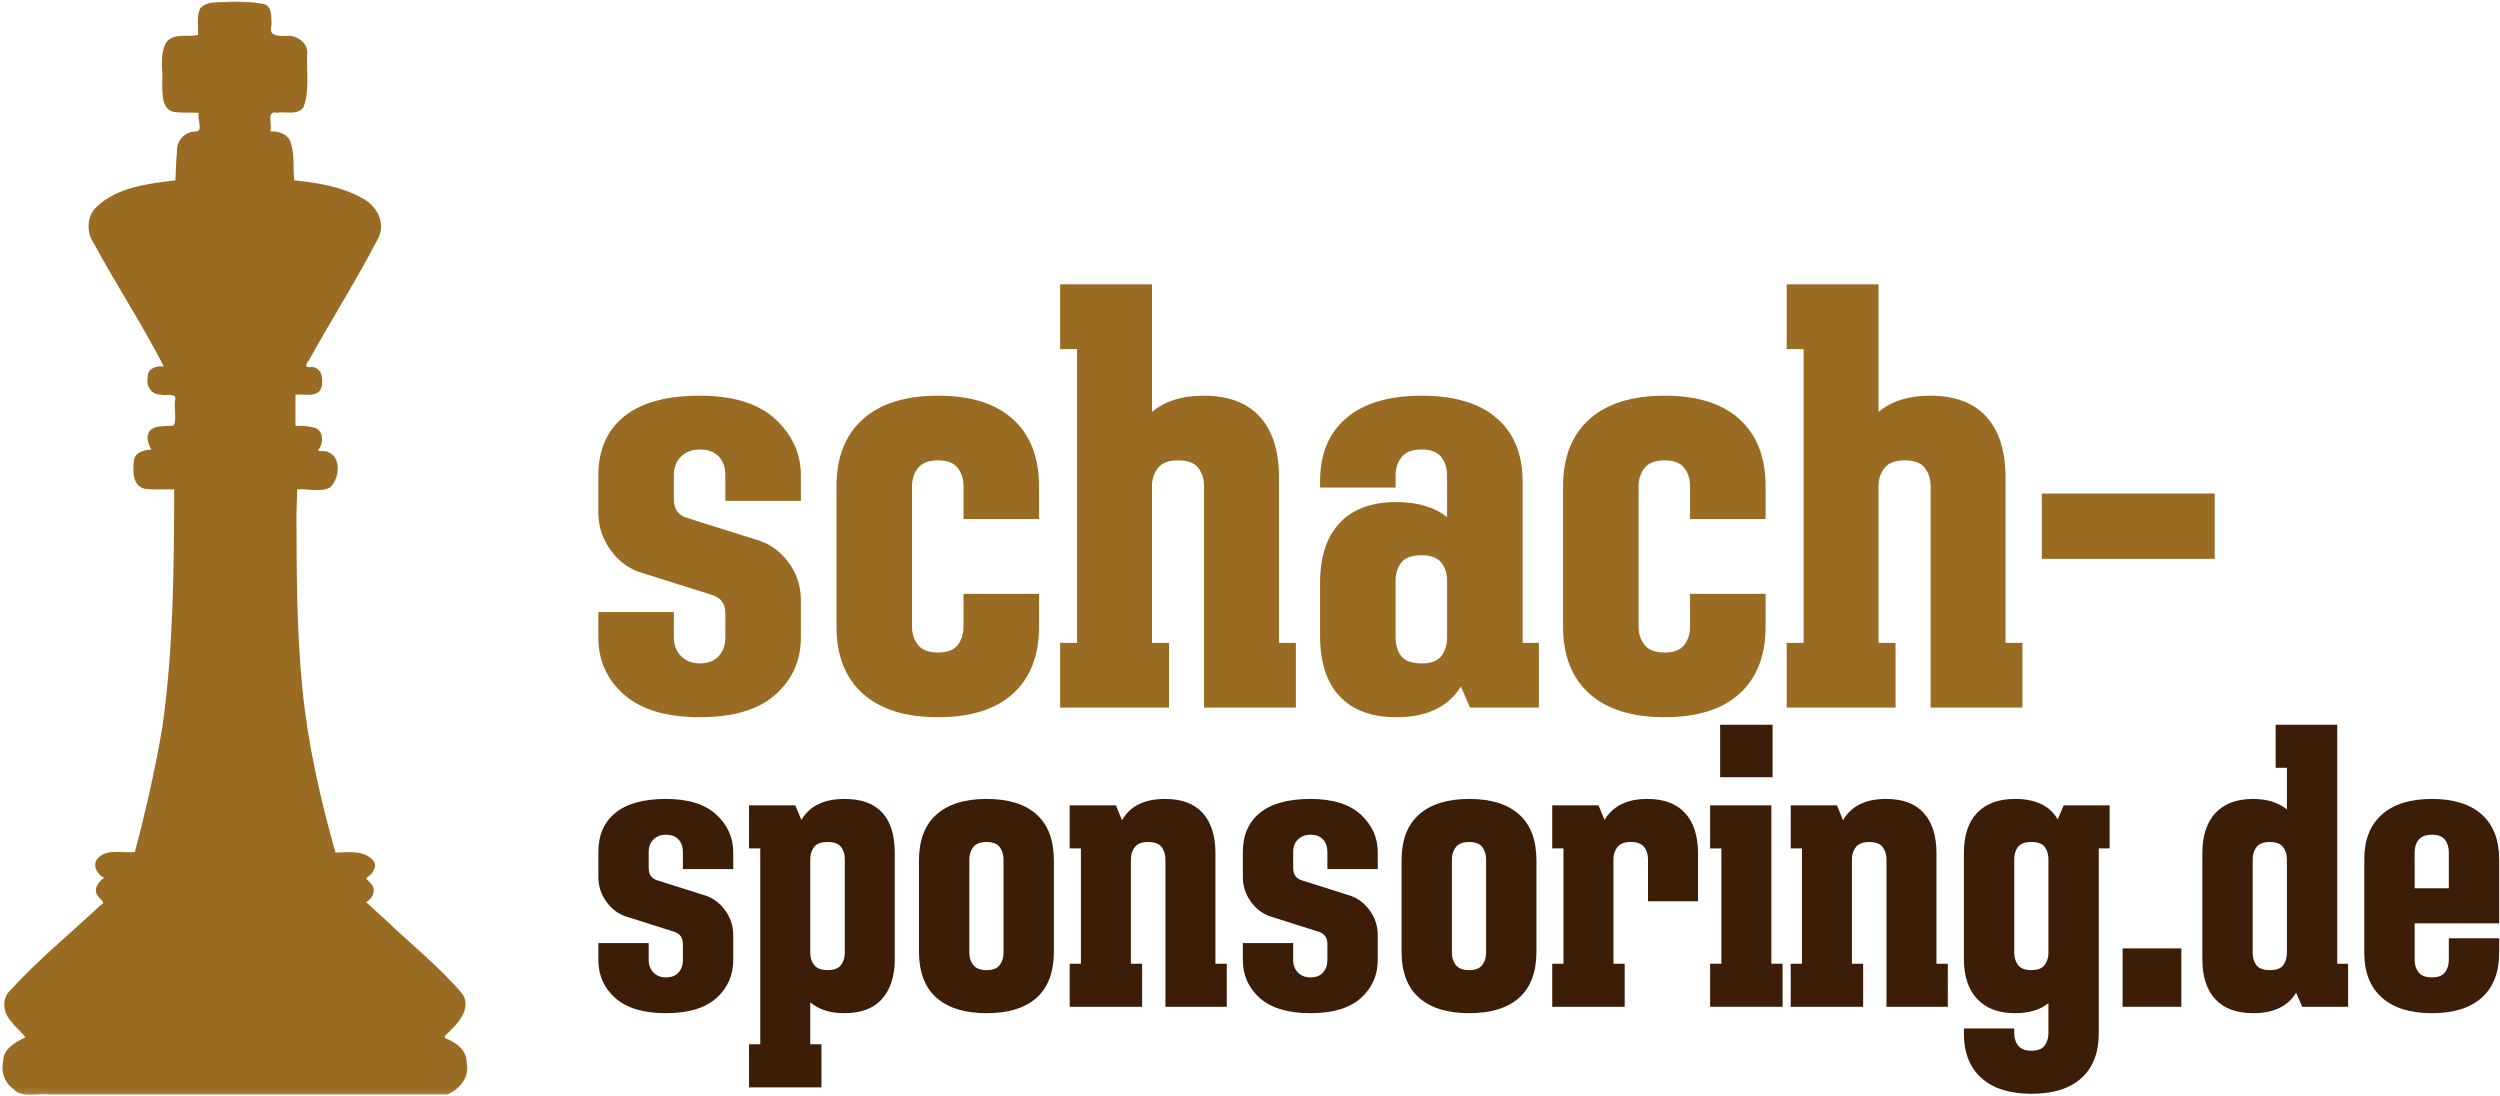 <?xml version="1.0" encoding="UTF-8"?>
<svg xmlns="http://www.w3.org/2000/svg" width="422" height="185" viewBox="0 0 422 185" fill="none">
  <mask id="mask0_760_611" style="mask-type:luminance" maskUnits="userSpaceOnUse" x="0" y="0" width="80" height="185">
    <path d="M0 0H79.781V184.901H0V0Z" fill="white"></path>
  </mask>
  <g mask="url(#mask0_760_611)">
    <path d="M38.958 0.271C37.266 0.5 35.047 -0.01 33.797 1.417C33.12 2.807 33.526 4.432 33.406 5.917C31.708 6.286 29.297 5.531 28.088 7.135C26.833 9.24 27.568 11.875 27.38 14.198C27.417 15.823 27.292 18.495 29.359 18.891C30.745 19.078 32.151 18.99 33.547 19.047C33.229 19.958 34.38 22.266 33.036 22.193C31.167 22.167 29.729 23.838 29.875 25.667C29.703 27.255 29.688 28.854 29.609 30.448C24.995 30.995 19.844 31.568 16.307 34.906C14.609 36.521 14.557 39.214 15.849 41.089C19.604 48.089 24.088 54.844 27.651 61.854C26.448 61.693 24.854 62.203 24.938 63.677C24.615 65.073 25.505 66.609 27.042 66.599C28.016 66.912 30.005 66.094 29.531 67.734C29.354 69 29.891 70.943 29.287 71.812C27.912 72.078 25.531 71.557 25.005 73.307C24.677 74.193 25.26 75.333 25.531 75.906C24.208 75.901 22.51 76.469 22.578 78.073C22.37 79.708 22.479 82.099 24.479 82.516C26.115 82.703 27.766 82.568 29.406 82.615C29.365 95.974 29.281 109.411 27.422 122.651C26.213 129.786 24.625 136.833 22.76 143.812C20.76 144.057 18.141 143.198 16.552 144.828C15.479 145.932 16.37 147.656 17.609 148.177C16.573 148.807 15.625 150.198 16.583 151.312C16.927 151.87 18 152.339 16.948 152.818C11.854 157.599 6.401 162.031 1.698 167.208C0.172 168.682 0.573 171.047 1.927 172.469C2.609 173.427 3.682 174.193 4.281 175.12C2.604 175.917 0.557 176.995 0.531 179.141C0.135 180.896 0.75 182.729 2.224 183.786C3.797 185.474 6.234 184.505 8.25 184.755C30.677 184.755 53.104 184.755 75.531 184.755C77.552 183.875 79.344 181.781 78.776 179.432C78.844 177.38 77.109 176 75.359 175.344C74.474 175 75.859 174.313 76.099 173.865C77.703 172.375 79.594 169.823 77.974 167.677C74.125 163.161 69.438 159.448 65.162 155.354C64.042 154.328 62.922 153.302 61.802 152.276C62.948 151.667 63.625 150.099 62.552 149.062C62.219 148.609 61.417 148.396 62.193 147.937C63.161 147.307 63.823 145.818 62.719 144.974C61.089 143.464 58.609 143.901 56.63 143.911C54.047 134.807 51.943 125.5 51.026 116.062C50.089 106.417 50.062 96.641 50.042 86.948C50.068 85.505 50.13 84.062 50.177 82.62C51.99 82.432 54.068 83.177 55.74 82.276C57.281 80.76 57.734 77.224 55.344 76.292C54.844 75.948 53.156 76.484 53.896 75.682C54.745 74.474 54.5 72.323 52.755 72.13C51.818 71.865 50.839 71.88 49.875 71.885C49.875 70.135 49.875 68.38 49.875 66.63C51.25 66.432 53.641 67.219 54.255 65.443C54.625 64.109 54.375 62.026 52.635 61.938C51.323 62.141 51.578 61.51 52.25 60.63C56.052 53.755 60.297 47.12 63.875 40.125C65.167 37.589 63.516 34.604 61.125 33.443C57.641 31.479 53.604 30.849 49.677 30.448C49.406 28.162 49.828 25.635 48.833 23.5C48.125 22.484 46.812 22.115 45.625 22.188C45.995 21.135 44.911 18.599 46.734 19.031C48.177 18.776 50.255 19.526 51.229 18.104C52.333 15.167 51.672 11.896 51.87 8.833C51.87 7.177 50.062 5.927 48.458 6.062C46.953 6.047 45.25 6.234 45.844 4.167C45.776 2.911 45.995 0.766 44.234 0.625C42.495 0.302 40.719 0.266 38.958 0.271Z" fill="#9A6B22"></path>
  </g>
  <path d="M118.146 66.792C123.782 66.792 128.032 68.12 130.896 70.771C133.756 73.427 135.188 76.583 135.188 80.25V84.542H122.438V80.25C122.438 78.891 122.063 77.823 121.313 77.042C120.563 76.266 119.506 75.875 118.146 75.875C116.855 75.875 115.797 76.266 114.98 77.042C114.157 77.823 113.75 78.891 113.75 80.25V84.333C113.75 85.906 114.464 86.927 115.896 87.396L127.521 91.062C129.771 91.677 131.61 92.938 133.042 94.854C134.469 96.76 135.188 98.896 135.188 101.271V107.604C135.188 111.479 133.756 114.698 130.896 117.25C128.032 119.792 123.782 121.063 118.146 121.063C112.49 121.063 108.219 119.792 105.334 117.25C102.443 114.698 101 111.479 101 107.604V103.313H113.75V107.604C113.75 108.896 114.157 109.953 114.98 110.771C115.797 111.578 116.855 111.979 118.146 111.979C119.506 111.979 120.563 111.578 121.313 110.771C122.063 109.953 122.438 108.896 122.438 107.604V103.521C122.438 101.953 121.719 100.932 120.292 100.458L108.646 96.792C106.407 96.182 104.573 94.906 103.146 92.958C101.714 91.016 101 88.891 101 86.583V80.25C101 75.974 102.443 72.662 105.334 70.312C108.219 67.969 112.49 66.792 118.146 66.792Z" fill="#9A6B22"></path>
  <path d="M158.347 66.792C163.858 66.792 168.076 68.12 170.993 70.771C173.92 73.427 175.389 77.198 175.389 82.083V87.604H162.639V82.083C162.639 80.865 162.311 79.828 161.66 78.979C161.003 78.135 159.899 77.708 158.347 77.708C156.774 77.708 155.649 78.135 154.972 78.979C154.29 79.828 153.951 80.865 153.951 82.083V105.771C153.951 106.995 154.29 108.031 154.972 108.875C155.649 109.724 156.774 110.146 158.347 110.146C159.899 110.146 161.003 109.724 161.66 108.875C162.311 108.031 162.639 106.995 162.639 105.771V100.25H175.389V105.771C175.389 110.661 173.92 114.432 170.993 117.083C168.076 119.734 163.858 121.063 158.347 121.063C152.832 121.063 148.597 119.734 145.639 117.083C142.681 114.432 141.201 110.661 141.201 105.771V82.083C141.201 77.198 142.681 73.427 145.639 70.771C148.597 68.12 152.832 66.792 158.347 66.792Z" fill="#9A6B22"></path>
  <path d="M178.952 58.917V48H194.452V69.542C196.63 67.708 199.525 66.792 203.14 66.792C207.348 66.792 210.52 67.979 212.661 70.354C214.812 72.729 215.89 76.135 215.89 80.562V108.521H218.744V119.438H203.244V82.083C203.244 80.865 202.916 79.828 202.265 78.979C201.624 78.135 200.484 77.708 198.848 77.708C197.275 77.708 196.15 78.135 195.473 78.979C194.791 79.828 194.452 80.865 194.452 82.083V108.521H197.327V119.438H178.952V108.521H181.807V58.917H178.952Z" fill="#9A6B22"></path>
  <path d="M239.973 66.792C245.484 66.792 249.703 68.052 252.619 70.562C255.546 73.078 257.015 76.646 257.015 81.271V108.521H259.765V119.438H248.14L246.598 115.875C244.484 119.333 240.848 121.063 235.682 121.063C231.525 121.063 228.348 119.885 226.14 117.542C223.932 115.198 222.828 111.781 222.828 107.292V98.417C222.828 94 223.932 90.62 226.14 88.271C228.348 85.927 231.525 84.75 235.682 84.75C239.291 84.75 242.15 85.599 244.265 87.292V80.25C244.265 79.031 243.937 77.995 243.286 77.146C242.63 76.302 241.525 75.875 239.973 75.875C238.4 75.875 237.275 76.302 236.598 77.146C235.916 77.995 235.578 79.031 235.578 80.25V82.292H222.828V81.271C222.828 76.646 224.307 73.078 227.265 70.562C230.223 68.052 234.458 66.792 239.973 66.792ZM244.265 104.75V98C244.265 96.781 243.937 95.766 243.286 94.958C242.63 94.141 241.525 93.729 239.973 93.729C238.333 93.729 237.187 94.141 236.536 94.958C235.895 95.766 235.578 96.781 235.578 98V107.604C235.578 108.896 235.895 109.953 236.536 110.771C237.187 111.578 238.333 111.979 239.973 111.979C241.598 111.979 242.713 111.557 243.328 110.708C243.953 109.865 244.265 108.828 244.265 107.604V104.75Z" fill="#9A6B22"></path>
  <path d="M280.991 66.792C286.501 66.792 290.72 68.12 293.636 70.771C296.563 73.427 298.032 77.198 298.032 82.083V87.604H285.282V82.083C285.282 80.865 284.954 79.828 284.303 78.979C283.647 78.135 282.543 77.708 280.991 77.708C279.418 77.708 278.293 78.135 277.616 78.979C276.933 79.828 276.595 80.865 276.595 82.083V105.771C276.595 106.995 276.933 108.031 277.616 108.875C278.293 109.724 279.418 110.146 280.991 110.146C282.543 110.146 283.647 109.724 284.303 108.875C284.954 108.031 285.282 106.995 285.282 105.771V100.25H298.032V105.771C298.032 110.661 296.563 114.432 293.636 117.083C290.72 119.734 286.501 121.063 280.991 121.063C275.475 121.063 271.241 119.734 268.282 117.083C265.324 114.432 263.845 110.661 263.845 105.771V82.083C263.845 77.198 265.324 73.427 268.282 70.771C271.241 68.12 275.475 66.792 280.991 66.792Z" fill="#9A6B22"></path>
  <path d="M301.596 58.917V48H317.096V69.542C319.273 67.708 322.169 66.792 325.783 66.792C329.992 66.792 333.164 67.979 335.304 70.354C337.455 72.729 338.533 76.135 338.533 80.562V108.521H341.388V119.438H325.888V82.083C325.888 80.865 325.559 79.828 324.908 78.979C324.268 78.135 323.127 77.708 321.492 77.708C319.919 77.708 318.794 78.135 318.117 78.979C317.434 79.828 317.096 80.865 317.096 82.083V108.521H319.971V119.438H301.596V108.521H304.45V58.917H301.596Z" fill="#9A6B22"></path>
  <path d="M344.658 83.312H373.846V94.333H344.658V83.312Z" fill="#9A6B22"></path>
  <path d="M112.417 134.86C116.177 134.86 119.01 135.746 120.917 137.506C122.818 139.272 123.771 141.381 123.771 143.84V146.694H115.271V143.84C115.271 142.923 115.021 142.209 114.521 141.694C114.031 141.168 113.333 140.902 112.417 140.902C111.552 140.902 110.854 141.168 110.313 141.694C109.771 142.209 109.5 142.923 109.5 143.84V146.548C109.5 147.59 109.969 148.272 110.917 148.59L118.688 151.048C120.172 151.454 121.385 152.293 122.333 153.569C123.292 154.834 123.771 156.256 123.771 157.84V162.048C123.771 164.631 122.818 166.777 120.917 168.485C119.01 170.178 116.177 171.027 112.417 171.027C108.651 171.027 105.802 170.178 103.875 168.485C101.958 166.777 101 164.631 101 162.048V159.194H109.5V162.048C109.5 162.912 109.771 163.621 110.313 164.173C110.854 164.715 111.552 164.985 112.417 164.985C113.333 164.985 114.031 164.715 114.521 164.173C115.021 163.621 115.271 162.912 115.271 162.048V159.34C115.271 158.298 114.797 157.621 113.854 157.298L106.104 154.84C104.604 154.439 103.375 153.59 102.417 152.298C101.469 151.006 101 149.59 101 148.048V143.84C101 140.98 101.958 138.772 103.875 137.215C105.802 135.647 108.651 134.86 112.417 134.86Z" fill="#3C1E08"></path>
  <path d="M126.436 143.215V135.944H134.248L135.269 138.402C136.67 136.043 139.092 134.86 142.54 134.86C148.207 134.86 151.04 137.918 151.04 144.027V161.86C151.04 164.751 150.321 167.001 148.894 168.61C147.478 170.22 145.358 171.027 142.54 171.027C140.134 171.027 138.212 170.412 136.769 169.194V176.277H138.665V183.548H126.436V176.277H128.332V143.215H126.436ZM136.769 148.59V160.84C136.769 161.647 136.988 162.334 137.436 162.902C137.894 163.475 138.644 163.756 139.686 163.756C140.769 163.756 141.524 163.475 141.957 162.902C142.384 162.334 142.603 161.647 142.603 160.84V145.048C142.603 144.189 142.384 143.485 141.957 142.944C141.524 142.402 140.769 142.131 139.686 142.131C138.603 142.131 137.842 142.418 137.415 142.985C136.983 143.558 136.769 144.246 136.769 145.048V148.59Z" fill="#3C1E08"></path>
  <path d="M166.541 134.86C170.218 134.86 173.03 135.735 174.978 137.485C176.921 139.225 177.895 141.814 177.895 145.256V160.631C177.895 164.079 176.921 166.673 174.978 168.423C173.03 170.157 170.218 171.027 166.541 171.027C162.874 171.027 160.051 170.157 158.082 168.423C156.108 166.673 155.124 164.079 155.124 160.631V145.256C155.124 141.814 156.108 139.225 158.082 137.485C160.051 135.735 162.874 134.86 166.541 134.86ZM166.541 142.131C165.499 142.131 164.749 142.418 164.291 142.985C163.843 143.558 163.624 144.246 163.624 145.048V160.84C163.624 161.647 163.843 162.334 164.291 162.902C164.749 163.475 165.499 163.756 166.541 163.756C167.582 163.756 168.317 163.475 168.749 162.902C169.176 162.334 169.395 161.647 169.395 160.84V145.048C169.395 144.246 169.176 143.558 168.749 142.985C168.317 142.418 167.582 142.131 166.541 142.131Z" fill="#3C1E08"></path>
  <path d="M180.56 143.215V135.944H188.372L189.393 138.465C190.753 136.064 193.175 134.86 196.664 134.86C199.482 134.86 201.602 135.652 203.018 137.235C204.445 138.819 205.164 141.084 205.164 144.027V162.673H207.081V169.944H196.727V145.048C196.727 144.246 196.508 143.558 196.081 142.985C195.648 142.418 194.893 142.131 193.81 142.131C192.768 142.131 192.018 142.418 191.56 142.985C191.112 143.558 190.893 144.246 190.893 145.048V162.673H192.789V169.944H180.56V162.673H182.456V143.215H180.56Z" fill="#3C1E08"></path>
  <path d="M221.209 134.86C224.969 134.86 227.803 135.746 229.709 137.506C231.61 139.272 232.563 141.381 232.563 143.84V146.694H224.063V143.84C224.063 142.923 223.813 142.209 223.313 141.694C222.823 141.168 222.125 140.902 221.209 140.902C220.344 140.902 219.646 141.168 219.105 141.694C218.563 142.209 218.292 142.923 218.292 143.84V146.548C218.292 147.59 218.761 148.272 219.709 148.59L227.48 151.048C228.964 151.454 230.178 152.293 231.125 153.569C232.084 154.834 232.563 156.256 232.563 157.84V162.048C232.563 164.631 231.61 166.777 229.709 168.485C227.803 170.178 224.969 171.027 221.209 171.027C217.443 171.027 214.594 170.178 212.667 168.485C210.75 166.777 209.792 164.631 209.792 162.048V159.194H218.292V162.048C218.292 162.912 218.563 163.621 219.105 164.173C219.646 164.715 220.344 164.985 221.209 164.985C222.125 164.985 222.823 164.715 223.313 164.173C223.813 163.621 224.063 162.912 224.063 162.048V159.34C224.063 158.298 223.589 157.621 222.646 157.298L214.896 154.84C213.396 154.439 212.167 153.59 211.209 152.298C210.261 151.006 209.792 149.59 209.792 148.048V143.84C209.792 140.98 210.75 138.772 212.667 137.215C214.594 135.647 217.443 134.86 221.209 134.86Z" fill="#3C1E08"></path>
  <path d="M247.999 134.86C251.676 134.86 254.488 135.735 256.436 137.485C258.379 139.225 259.353 141.814 259.353 145.256V160.631C259.353 164.079 258.379 166.673 256.436 168.423C254.488 170.157 251.676 171.027 247.999 171.027C244.332 171.027 241.509 170.157 239.54 168.423C237.566 166.673 236.582 164.079 236.582 160.631V145.256C236.582 141.814 237.566 139.225 239.54 137.485C241.509 135.735 244.332 134.86 247.999 134.86ZM247.999 142.131C246.957 142.131 246.207 142.418 245.749 142.985C245.301 143.558 245.082 144.246 245.082 145.048V160.84C245.082 161.647 245.301 162.334 245.749 162.902C246.207 163.475 246.957 163.756 247.999 163.756C249.04 163.756 249.775 163.475 250.207 162.902C250.634 162.334 250.853 161.647 250.853 160.84V145.048C250.853 144.246 250.634 143.558 250.207 142.985C249.775 142.418 249.04 142.131 247.999 142.131Z" fill="#3C1E08"></path>
  <path d="M262.018 143.215V135.944H269.831L270.851 138.402C272.252 136.043 274.653 134.86 278.06 134.86C280.862 134.86 282.987 135.652 284.435 137.235C285.893 138.819 286.622 141.084 286.622 144.027V152.131H278.185V145.048C278.185 144.246 277.966 143.558 277.539 142.985C277.107 142.418 276.351 142.131 275.268 142.131C274.226 142.131 273.476 142.418 273.018 142.985C272.57 143.558 272.351 144.246 272.351 145.048V162.673H274.247V169.944H262.018V162.673H263.914V143.215H262.018Z" fill="#3C1E08"></path>
  <path d="M290.36 122.34H299.214V131.194H290.36V122.34ZM288.672 143.215V135.944H299.005V162.673H300.901V169.944H288.672V162.673H290.568V143.215H288.672Z" fill="#3C1E08"></path>
  <path d="M302.271 143.215V135.944H310.084L311.104 138.465C312.464 136.064 314.886 134.86 318.375 134.86C321.193 134.86 323.313 135.652 324.729 137.235C326.157 138.819 326.875 141.084 326.875 144.027V162.673H328.792V169.944H318.438V145.048C318.438 144.246 318.219 143.558 317.792 142.985C317.36 142.418 316.604 142.131 315.521 142.131C314.479 142.131 313.729 142.418 313.271 142.985C312.823 143.558 312.604 144.246 312.604 145.048V162.673H314.5V169.944H302.271V162.673H304.167V143.215H302.271Z" fill="#3C1E08"></path>
  <path d="M345.774 148.59V145.048C345.774 144.246 345.571 143.558 345.17 142.985C344.764 142.418 344.014 142.131 342.92 142.131C341.837 142.131 341.076 142.402 340.649 142.944C340.217 143.485 340.003 144.189 340.003 145.048V160.84C340.003 161.647 340.217 162.334 340.649 162.902C341.076 163.475 341.837 163.756 342.92 163.756C343.962 163.756 344.696 163.475 345.128 162.902C345.555 162.334 345.774 161.647 345.774 160.84V148.59ZM345.774 169.34C344.368 170.465 342.488 171.027 340.128 171.027C337.363 171.027 335.232 170.22 333.732 168.61C332.243 167.001 331.503 164.751 331.503 161.86V144.027C331.503 141.043 332.243 138.772 333.732 137.215C335.232 135.647 337.363 134.86 340.128 134.86C343.628 134.86 346.029 136.017 347.337 138.319L348.357 135.944H356.107V143.215H354.274V174.423C354.274 177.683 353.3 180.199 351.357 181.965C349.409 183.741 346.597 184.631 342.92 184.631C339.253 184.631 336.43 183.741 334.462 181.965C332.488 180.199 331.503 177.683 331.503 174.423V173.61H340.003V174.423C340.003 175.241 340.222 175.933 340.67 176.506C341.128 177.074 341.878 177.36 342.92 177.36C343.962 177.36 344.696 177.074 345.128 176.506C345.555 175.933 345.774 175.241 345.774 174.423V169.34Z" fill="#3C1E08"></path>
  <path d="M358.296 160.09H368.212V169.944H358.296V160.09Z" fill="#3C1E08"></path>
  <path d="M384.131 129.61V122.34H394.527V162.673H396.36V169.944H388.61L387.59 167.569C386.183 169.876 383.762 171.027 380.319 171.027C377.553 171.027 375.433 170.246 373.965 168.694C372.491 167.126 371.756 164.85 371.756 161.86V144.027C371.756 141.084 372.491 138.819 373.965 137.235C375.433 135.652 377.553 134.86 380.319 134.86C382.678 134.86 384.579 135.454 386.027 136.631V129.61H384.131ZM386.027 148.59V145.048C386.027 144.246 385.808 143.558 385.381 142.985C384.949 142.418 384.215 142.131 383.173 142.131C382.09 142.131 381.329 142.418 380.902 142.985C380.47 143.558 380.256 144.246 380.256 145.048V160.84C380.256 161.704 380.47 162.402 380.902 162.944C381.329 163.485 382.09 163.756 383.173 163.756C384.267 163.756 385.017 163.475 385.423 162.902C385.824 162.334 386.027 161.647 386.027 160.84V148.59Z" fill="#3C1E08"></path>
  <path d="M410.507 134.86C414.184 134.86 416.997 135.746 418.945 137.506C420.887 139.272 421.861 141.787 421.861 145.048V155.86H407.59V162.048C407.59 162.871 407.809 163.564 408.257 164.131C408.715 164.704 409.465 164.985 410.507 164.985C411.549 164.985 412.283 164.704 412.715 164.131C413.142 163.564 413.361 162.871 413.361 162.048V158.381H421.861V160.84C421.861 164.105 420.887 166.621 418.945 168.381C416.997 170.142 414.184 171.027 410.507 171.027C406.84 171.027 404.017 170.142 402.049 168.381C400.075 166.621 399.09 164.105 399.09 160.84V145.048C399.09 141.787 400.075 139.272 402.049 137.506C404.017 135.746 406.84 134.86 410.507 134.86ZM407.59 149.944H413.361V143.84C413.361 143.022 413.142 142.329 412.715 141.756C412.283 141.189 411.549 140.902 410.507 140.902C409.465 140.902 408.715 141.189 408.257 141.756C407.809 142.329 407.59 143.022 407.59 143.84V149.944Z" fill="#3C1E08"></path>
</svg>
